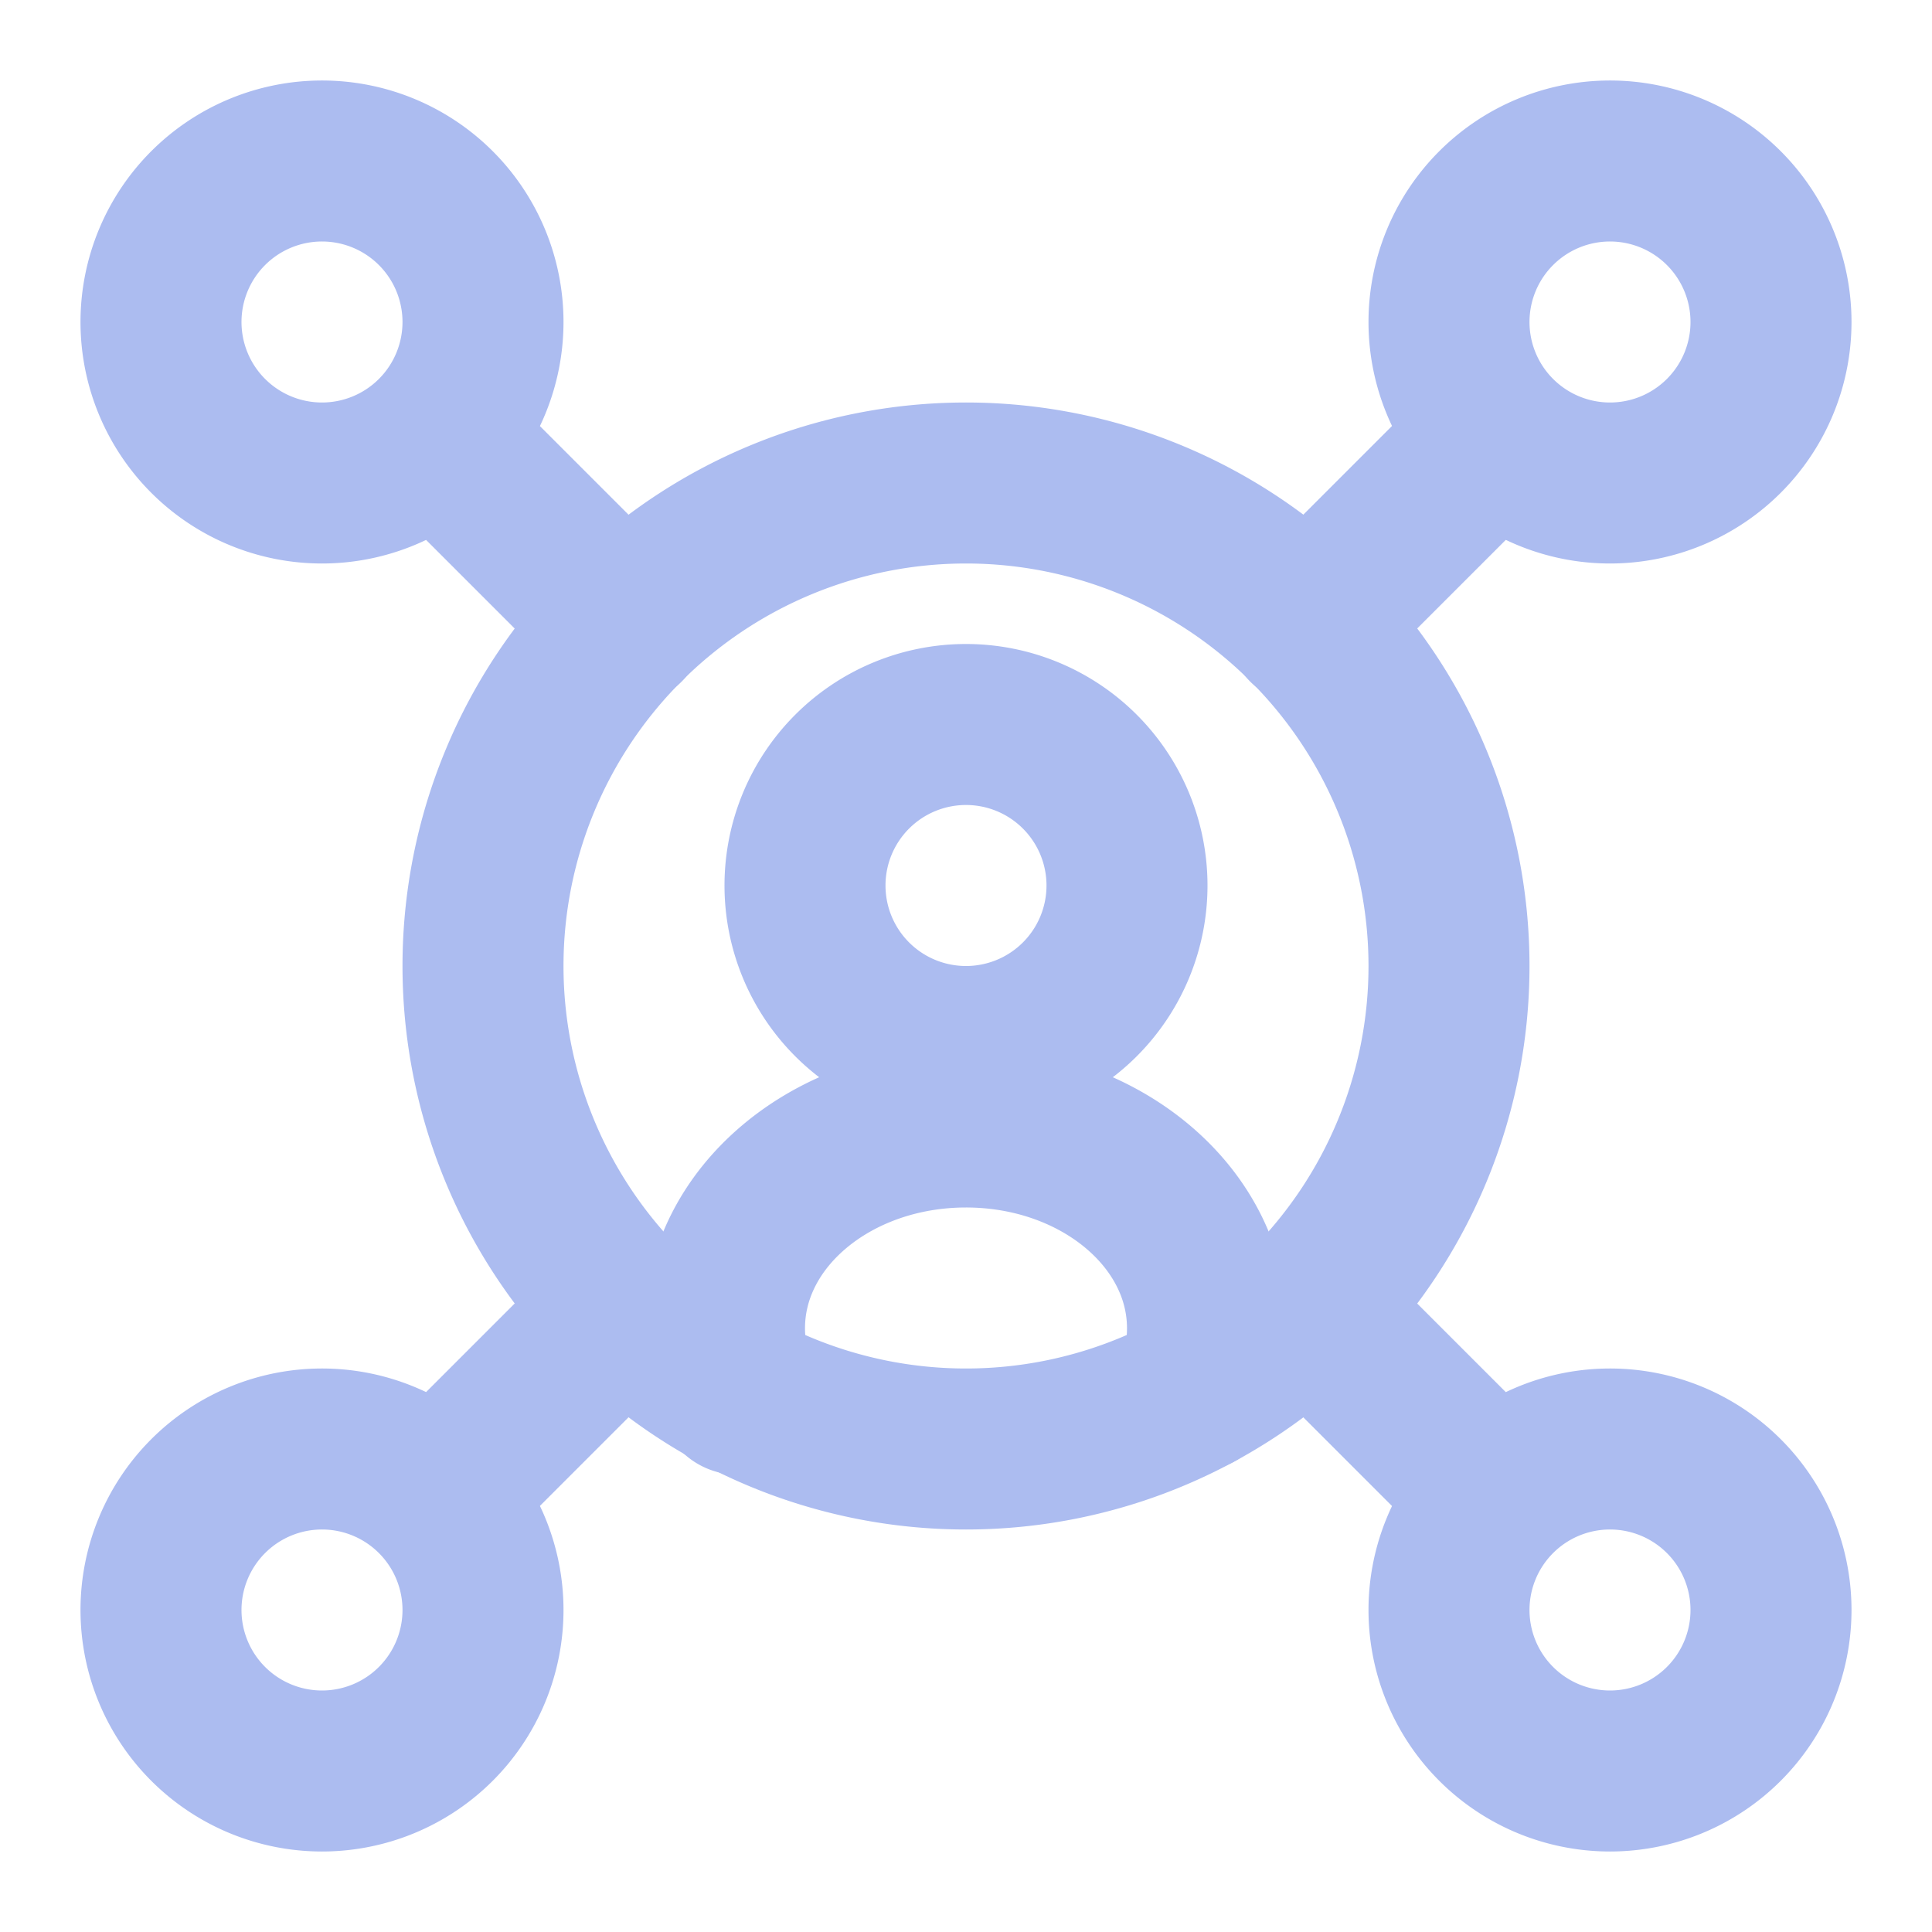 <svg xmlns="http://www.w3.org/2000/svg" width="24" height="24" fill="none"><path stroke="#ACBCF0" stroke-linecap="round" stroke-linejoin="round" stroke-width="2" d="M12 18a6 6 0 1 0 0-12 6 6 0 0 0 0 12ZM20 6a2 2 0 1 0 0-4 2 2 0 0 0 0 4Z"/><path stroke="#ACBCF0" stroke-linecap="round" stroke-linejoin="round" stroke-width="2" d="M12 13a2 2 0 1 0 0-4 2 2 0 0 0 0 4ZM9.17 17.32c-.11-.26-.17-.53-.17-.82 0-1.38 1.34-2.5 3-2.5s3 1.12 3 2.5c0 .27-.05.54-.15.78M4 6a2 2 0 1 0 0-4 2 2 0 0 0 0 4ZM20 22a2 2 0 1 0 0-4 2 2 0 0 0 0 4ZM4 22a2 2 0 1 0 0-4 2 2 0 0 0 0 4ZM16.238 16.24l2.26 2.26M5.5 5.5l2.26 2.26M7.76 16.24 5.5 18.5M18.498 5.5l-2.26 2.26"/></svg>